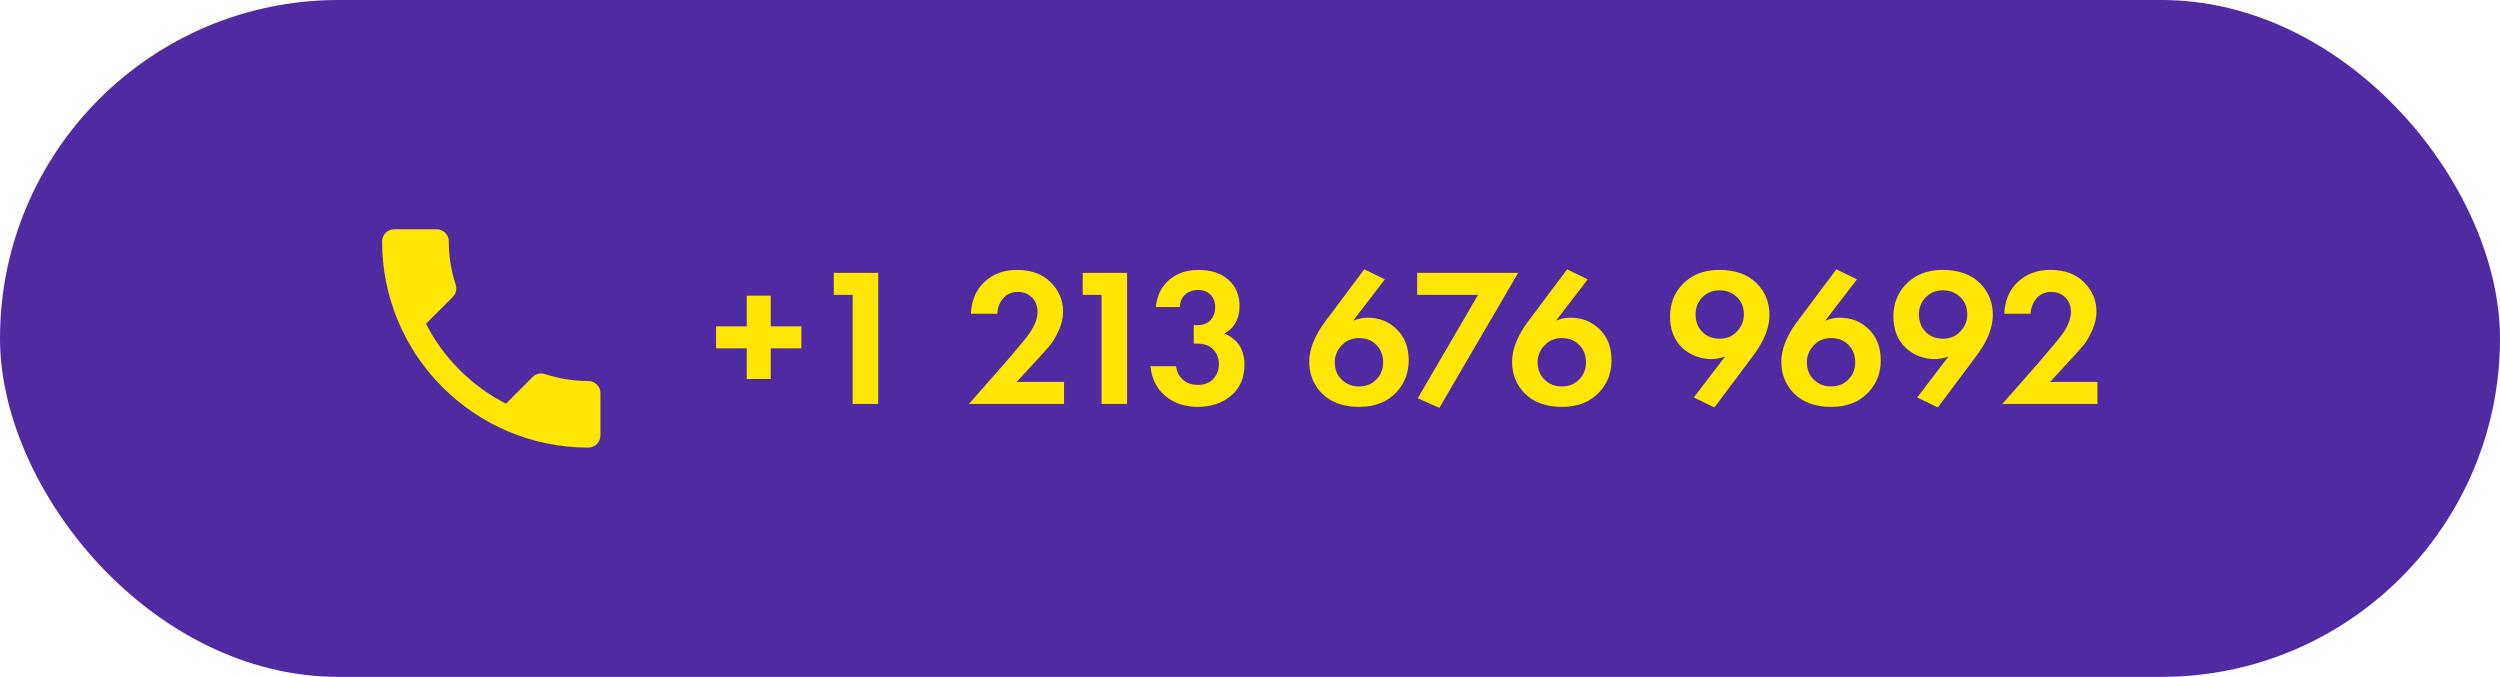 <?xml version="1.0" encoding="UTF-8"?> <svg xmlns="http://www.w3.org/2000/svg" width="229" height="62" viewBox="0 0 229 62" fill="none"> <rect width="229" height="62" rx="31" fill="#502AA1"></rect> <path d="M39.022 29.656C40.622 32.8 43.2 35.367 46.344 36.978L48.789 34.533C49.089 34.233 49.533 34.133 49.922 34.267C51.167 34.678 52.511 34.9 53.889 34.9C54.5 34.9 55 35.4 55 36.011V39.889C55 40.5 54.5 41 53.889 41C43.456 41 35 32.544 35 22.111C35 21.5 35.5 21 36.111 21H40C40.611 21 41.111 21.5 41.111 22.111C41.111 23.5 41.333 24.833 41.744 26.078C41.867 26.467 41.778 26.9 41.467 27.211L39.022 29.656Z" fill="#FFE604"></path> <path d="M65.594 31.906V29.89H68.402V27.082H70.598V29.89H73.406V31.906H70.598V34.714H68.402V31.906H65.594ZM78.104 37V27.01H76.376V24.994H80.444V37H78.104ZM88.756 37L92.284 32.986C93.436 31.642 94.12 30.808 94.336 30.484C94.804 29.788 95.038 29.146 95.038 28.558C95.038 28.018 94.864 27.58 94.516 27.244C94.18 26.908 93.76 26.74 93.256 26.74C92.68 26.74 92.224 26.938 91.888 27.334C91.552 27.718 91.372 28.186 91.348 28.738H88.936C88.984 27.526 89.398 26.554 90.178 25.822C90.958 25.09 91.948 24.724 93.148 24.724C94.468 24.724 95.5 25.102 96.244 25.858C97 26.614 97.378 27.508 97.378 28.54C97.378 29.116 97.246 29.692 96.982 30.268C96.718 30.844 96.466 31.282 96.226 31.582C95.986 31.87 95.644 32.254 95.2 32.734L93.13 34.984H97.468V37H88.756ZM100.903 37V27.01H99.175V24.994H103.243V37H100.903ZM108.069 28.126H105.873C105.981 27.058 106.395 26.224 107.115 25.624C107.835 25.024 108.723 24.724 109.779 24.724C110.931 24.724 111.843 25.024 112.515 25.624C113.199 26.224 113.541 27.028 113.541 28.036C113.541 29.2 113.079 30.04 112.155 30.556C113.379 31.06 113.991 32.014 113.991 33.418C113.991 34.618 113.583 35.56 112.767 36.244C111.963 36.928 110.943 37.27 109.707 37.27C108.531 37.27 107.541 36.934 106.737 36.262C105.933 35.578 105.483 34.672 105.387 33.544H107.727C107.799 34.06 108.009 34.474 108.357 34.786C108.705 35.098 109.161 35.254 109.725 35.254C110.349 35.254 110.823 35.068 111.147 34.696C111.483 34.312 111.651 33.862 111.651 33.346C111.651 32.842 111.483 32.404 111.147 32.032C110.823 31.66 110.325 31.474 109.653 31.474H109.347V29.782H109.671C110.211 29.782 110.619 29.626 110.895 29.314C111.171 28.99 111.309 28.6 111.309 28.144C111.309 27.664 111.165 27.28 110.877 26.992C110.589 26.704 110.205 26.56 109.725 26.56C109.281 26.56 108.897 26.698 108.573 26.974C108.261 27.25 108.093 27.634 108.069 28.126ZM124.967 24.67L126.857 25.588L123.941 29.386C124.373 29.194 124.811 29.098 125.255 29.098C126.311 29.098 127.193 29.44 127.901 30.124C128.657 30.832 129.035 31.792 129.035 33.004C129.035 34.144 128.669 35.11 127.937 35.902C127.097 36.814 125.957 37.27 124.517 37.27C123.053 37.27 121.913 36.862 121.097 36.046C120.317 35.266 119.927 34.294 119.927 33.13C119.927 31.966 120.431 30.718 121.439 29.386L124.967 24.67ZM124.481 35.398C125.117 35.398 125.639 35.194 126.047 34.786C126.479 34.354 126.695 33.826 126.695 33.202C126.695 32.518 126.473 31.966 126.029 31.546C125.633 31.162 125.117 30.97 124.481 30.97C123.845 30.97 123.323 31.186 122.915 31.618C122.483 32.062 122.267 32.584 122.267 33.184C122.267 33.856 122.489 34.396 122.933 34.804C123.353 35.2 123.869 35.398 124.481 35.398ZM129.866 36.478L135.392 27.01H129.812V24.994H139.064L131.846 37.36L129.866 36.478ZM143.547 24.67L145.437 25.588L142.521 29.386C142.953 29.194 143.391 29.098 143.835 29.098C144.891 29.098 145.773 29.44 146.481 30.124C147.237 30.832 147.615 31.792 147.615 33.004C147.615 34.144 147.249 35.11 146.517 35.902C145.677 36.814 144.537 37.27 143.097 37.27C141.633 37.27 140.493 36.862 139.677 36.046C138.897 35.266 138.507 34.294 138.507 33.13C138.507 31.966 139.011 30.718 140.019 29.386L143.547 24.67ZM143.061 35.398C143.697 35.398 144.219 35.194 144.627 34.786C145.059 34.354 145.275 33.826 145.275 33.202C145.275 32.518 145.053 31.966 144.609 31.546C144.213 31.162 143.697 30.97 143.061 30.97C142.425 30.97 141.903 31.186 141.495 31.618C141.063 32.062 140.847 32.584 140.847 33.184C140.847 33.856 141.069 34.396 141.513 34.804C141.933 35.2 142.449 35.398 143.061 35.398ZM157.042 37.324L155.152 36.406L158.014 32.662C157.546 32.818 157.12 32.896 156.736 32.896C156.292 32.896 155.824 32.806 155.332 32.626C154.852 32.446 154.444 32.194 154.108 31.87C153.352 31.162 152.974 30.202 152.974 28.99C152.974 27.85 153.34 26.884 154.072 26.092C154.912 25.18 156.052 24.724 157.492 24.724C158.956 24.724 160.096 25.132 160.912 25.948C161.692 26.728 162.082 27.7 162.082 28.864C162.082 30.028 161.578 31.276 160.57 32.608L157.042 37.324ZM157.528 26.596C156.892 26.596 156.37 26.8 155.962 27.208C155.53 27.64 155.314 28.168 155.314 28.792C155.314 29.476 155.536 30.028 155.98 30.448C156.376 30.832 156.892 31.024 157.528 31.024C158.152 31.024 158.674 30.808 159.094 30.376C159.526 29.92 159.742 29.398 159.742 28.81C159.742 28.15 159.52 27.61 159.076 27.19C158.656 26.794 158.14 26.596 157.528 26.596ZM168.209 24.67L170.099 25.588L167.183 29.386C167.615 29.194 168.053 29.098 168.497 29.098C169.553 29.098 170.435 29.44 171.143 30.124C171.899 30.832 172.277 31.792 172.277 33.004C172.277 34.144 171.911 35.11 171.179 35.902C170.339 36.814 169.199 37.27 167.759 37.27C166.295 37.27 165.155 36.862 164.339 36.046C163.559 35.266 163.169 34.294 163.169 33.13C163.169 31.966 163.673 30.718 164.681 29.386L168.209 24.67ZM167.723 35.398C168.359 35.398 168.881 35.194 169.289 34.786C169.721 34.354 169.937 33.826 169.937 33.202C169.937 32.518 169.715 31.966 169.271 31.546C168.875 31.162 168.359 30.97 167.723 30.97C167.087 30.97 166.565 31.186 166.157 31.618C165.725 32.062 165.509 32.584 165.509 33.184C165.509 33.856 165.731 34.396 166.175 34.804C166.595 35.2 167.111 35.398 167.723 35.398ZM177.503 37.324L175.613 36.406L178.475 32.662C178.007 32.818 177.581 32.896 177.197 32.896C176.753 32.896 176.285 32.806 175.793 32.626C175.313 32.446 174.905 32.194 174.569 31.87C173.813 31.162 173.435 30.202 173.435 28.99C173.435 27.85 173.801 26.884 174.533 26.092C175.373 25.18 176.513 24.724 177.953 24.724C179.417 24.724 180.557 25.132 181.373 25.948C182.153 26.728 182.543 27.7 182.543 28.864C182.543 30.028 182.039 31.276 181.031 32.608L177.503 37.324ZM177.989 26.596C177.353 26.596 176.831 26.8 176.423 27.208C175.991 27.64 175.775 28.168 175.775 28.792C175.775 29.476 175.997 30.028 176.441 30.448C176.837 30.832 177.353 31.024 177.989 31.024C178.613 31.024 179.135 30.808 179.555 30.376C179.987 29.92 180.203 29.398 180.203 28.81C180.203 28.15 179.981 27.61 179.537 27.19C179.117 26.794 178.601 26.596 177.989 26.596ZM183.414 37L186.942 32.986C188.094 31.642 188.778 30.808 188.994 30.484C189.462 29.788 189.696 29.146 189.696 28.558C189.696 28.018 189.522 27.58 189.174 27.244C188.838 26.908 188.418 26.74 187.914 26.74C187.338 26.74 186.882 26.938 186.546 27.334C186.21 27.718 186.03 28.186 186.006 28.738H183.594C183.642 27.526 184.056 26.554 184.836 25.822C185.616 25.09 186.606 24.724 187.806 24.724C189.126 24.724 190.158 25.102 190.902 25.858C191.658 26.614 192.036 27.508 192.036 28.54C192.036 29.116 191.904 29.692 191.64 30.268C191.376 30.844 191.124 31.282 190.884 31.582C190.644 31.87 190.302 32.254 189.858 32.734L187.788 34.984H192.126V37H183.414Z" fill="#FFE604"></path> </svg> 